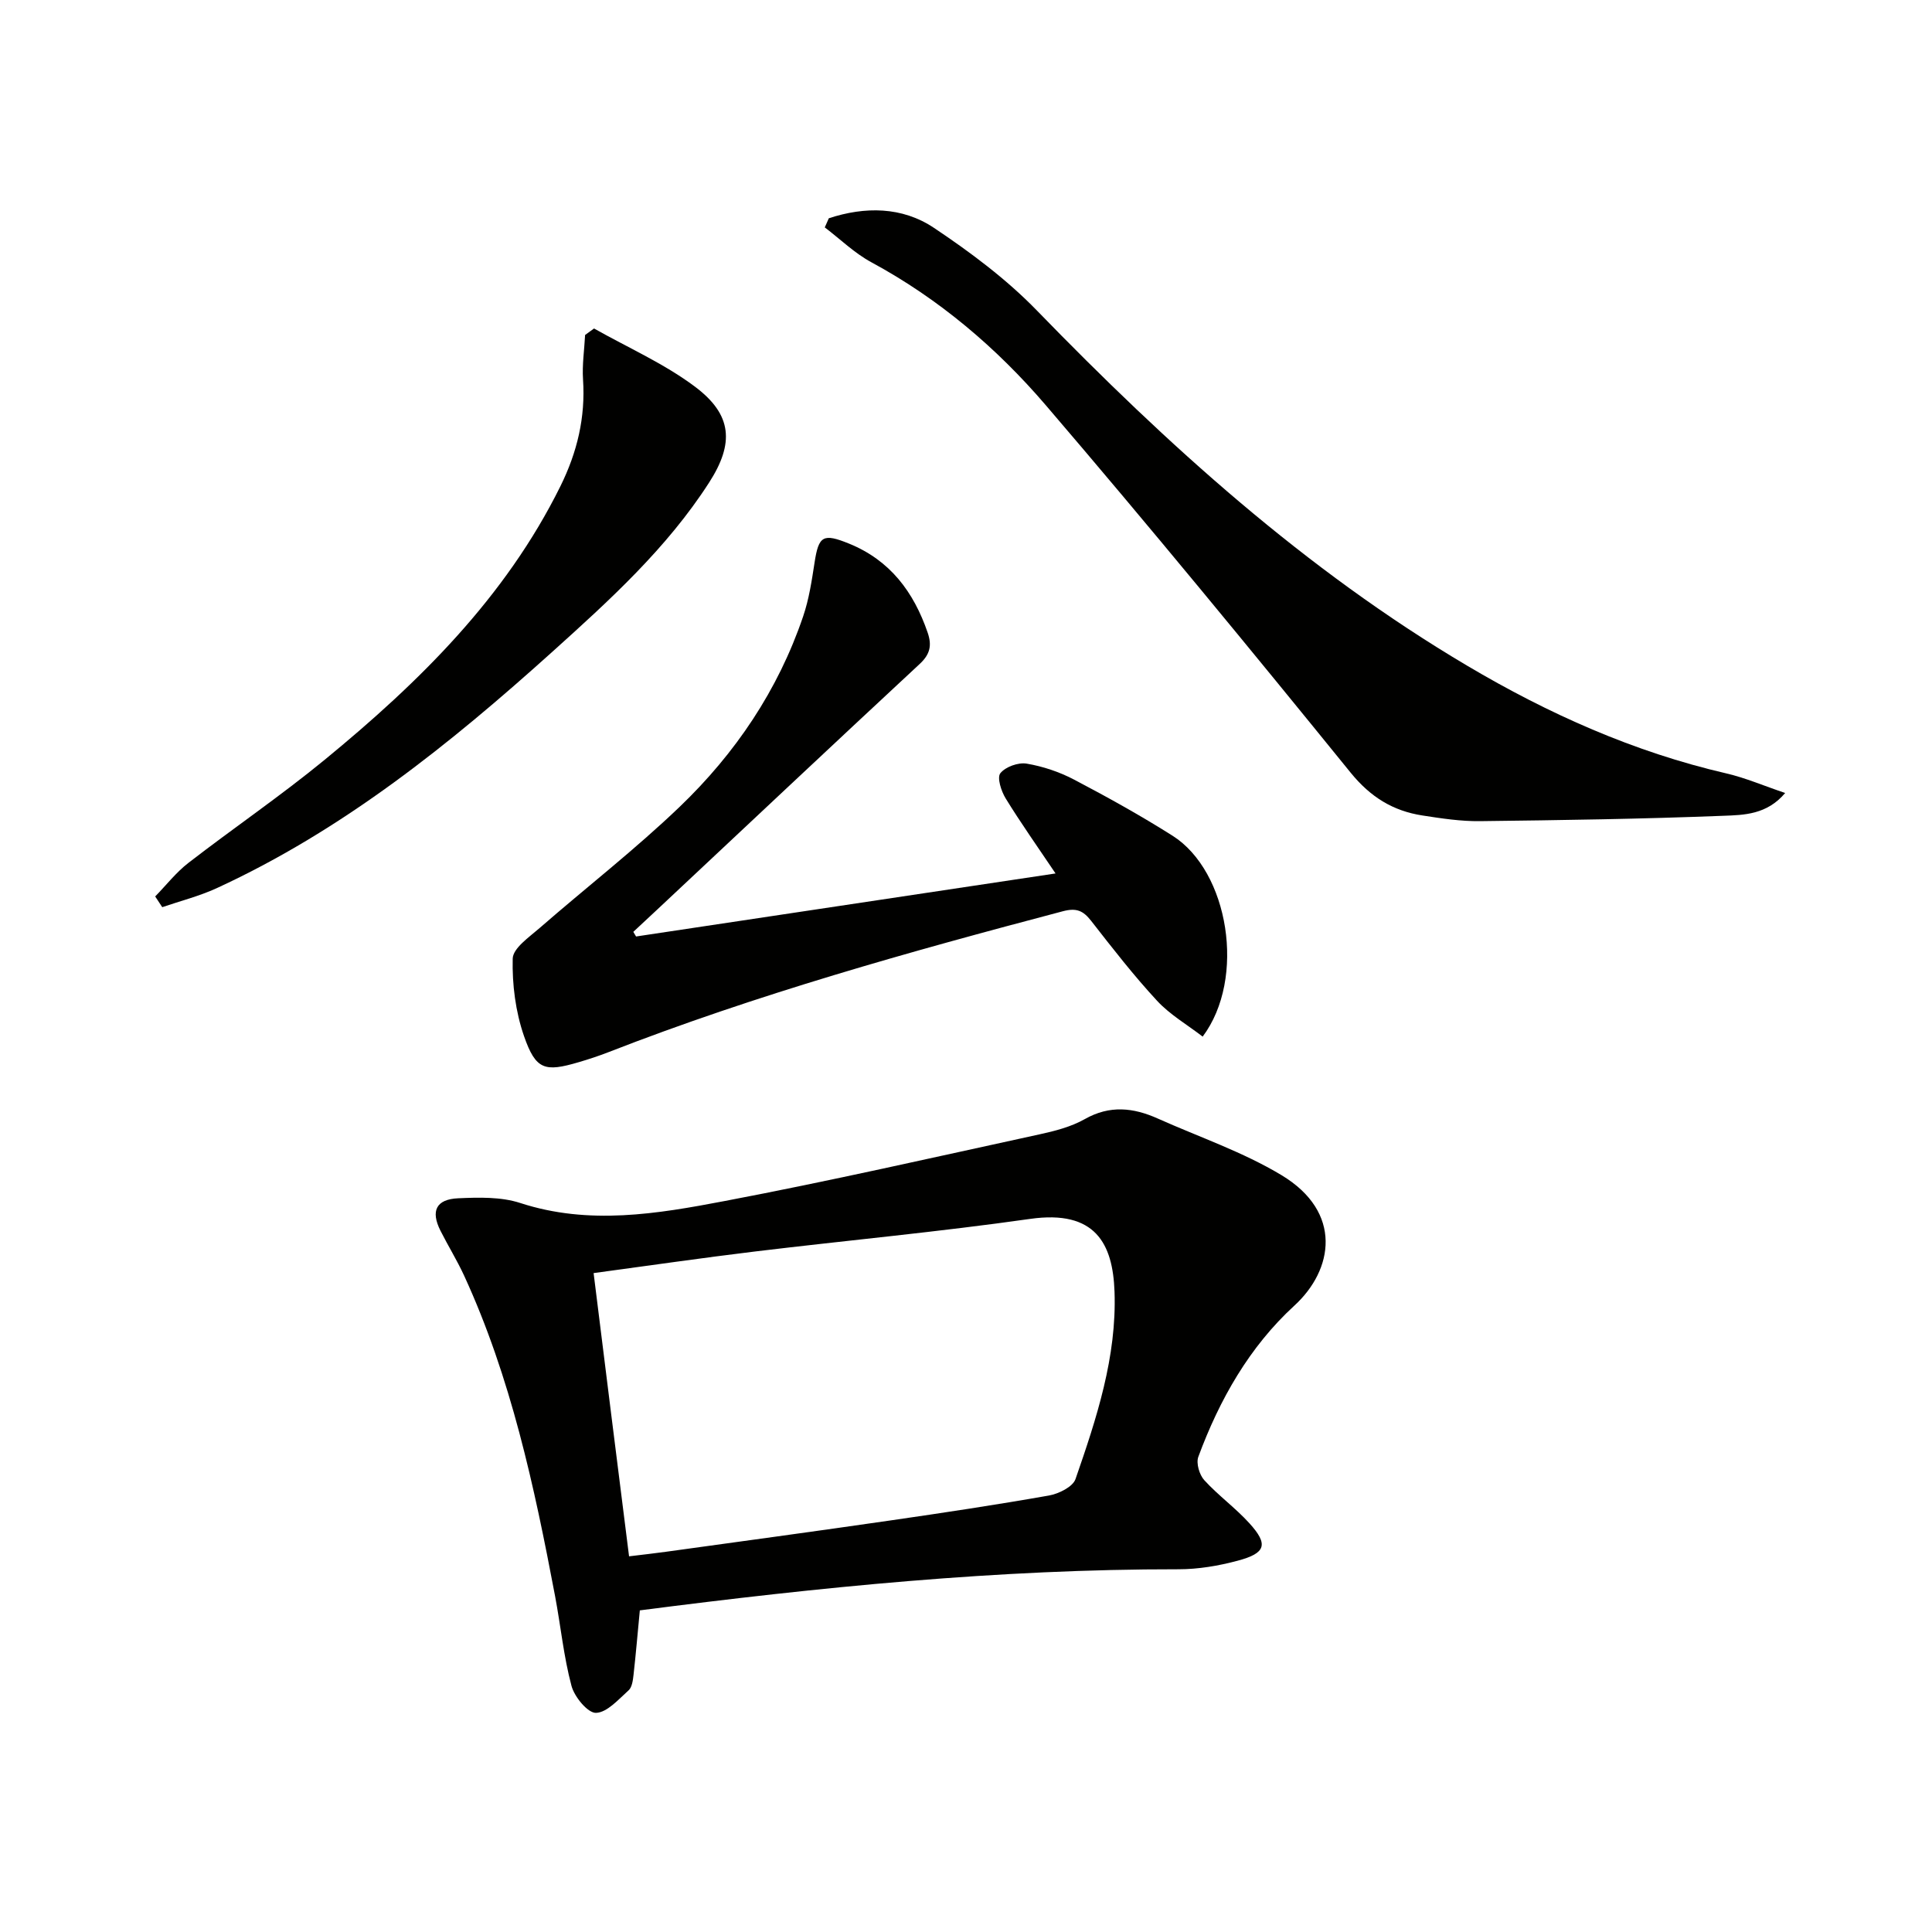 <svg enable-background="new 0 0 400 400" viewBox="0 0 400 400" xmlns="http://www.w3.org/2000/svg"><g fill="#010100"><path d="m132.47 333.41c-.46 4.78-.82 9.05-1.3 13.32-.13 1.13-.3 2.59-1.03 3.24-2.09 1.87-4.44 4.59-6.75 4.66-1.69.05-4.46-3.3-5.07-5.59-1.62-6.07-2.23-12.4-3.4-18.6-4.3-22.69-9.12-45.24-18.85-66.38-1.46-3.16-3.31-6.14-4.88-9.26-2.05-4.07-.92-6.51 3.68-6.71 4.28-.19 8.87-.32 12.85.98 14.24 4.64 28.35 2.25 42.31-.41 21.81-4.14 43.47-9.08 65.17-13.8 3.23-.7 6.58-1.57 9.41-3.17 5.16-2.92 10.04-2.37 15.07-.12 8.6 3.85 17.66 6.92 25.67 11.75 12.69 7.66 10.72 19.59 2.64 26.99-9.3 8.52-15.52 19.47-19.89 31.31-.49 1.32.22 3.72 1.23 4.83 2.9 3.18 6.47 5.75 9.36 8.94 3.95 4.36 3.41 6.18-2.45 7.74-3.96 1.06-8.15 1.77-12.24 1.77-37.34-.04-74.35 3.71-111.53 8.51zm-2.23-11.19c3.03-.37 5.33-.62 7.62-.94 15.46-2.14 30.92-4.23 46.37-6.47 11-1.59 22-3.25 32.95-5.18 2.02-.36 4.93-1.79 5.49-3.4 4.36-12.56 8.56-25.29 8.08-38.81-.35-9.88-3.91-16.99-17.47-15.06-18.91 2.69-37.94 4.45-56.9 6.74-11.01 1.33-21.98 2.93-33.48 4.48 2.43 19.62 4.84 38.81 7.34 58.64z"/><path d="m131.69 193.89c28.53-4.29 57.05-8.57 86.85-13.05-3.82-5.68-7.24-10.51-10.33-15.54-.92-1.5-1.82-4.29-1.1-5.21 1.05-1.33 3.71-2.28 5.44-1.99 3.38.57 6.81 1.72 9.85 3.32 6.91 3.63 13.76 7.43 20.35 11.6 11.67 7.38 15.29 29.54 6.25 41.6-3.17-2.45-6.76-4.52-9.45-7.43-4.85-5.24-9.25-10.91-13.65-16.55-1.64-2.09-3.02-2.72-5.83-1.98-31.79 8.38-63.44 17.23-94.12 29.19-2.01.78-4.07 1.46-6.15 2.07-7 2.06-8.87 1.61-11.31-5.41-1.75-5.04-2.47-10.69-2.34-16.03.05-2.16 3.4-4.45 5.56-6.33 9.65-8.41 19.8-16.28 29.02-25.12 11.52-11.05 20.37-24.14 25.55-39.41 1.22-3.58 1.79-7.41 2.37-11.17.85-5.54 1.78-6.07 7.11-3.91 8.52 3.45 13.41 10.02 16.3 18.43.9 2.62.53 4.47-1.63 6.48-18.17 16.88-36.23 33.88-54.33 50.84-1.65 1.55-3.32 3.09-4.98 4.64.19.34.38.65.57.96z"/><path d="m171.6 45.19c7.48-2.46 15.16-2.43 21.77 1.99 7.55 5.05 15 10.61 21.31 17.11 27.01 27.82 55.56 53.69 89.09 73.54 16.8 9.95 34.48 17.86 53.62 22.29 3.98.92 7.78 2.57 12.21 4.06-3.8 4.51-8.58 4.56-12.79 4.72-16.79.66-33.59.91-50.39 1.11-3.96.05-7.96-.56-11.9-1.17-6.1-.94-10.76-3.8-14.87-8.85-20.76-25.58-41.68-51.05-63.11-76.07-10.19-11.9-22.15-22.06-36.13-29.62-3.5-1.89-6.45-4.79-9.65-7.22.27-.62.55-1.26.84-1.89z"/><path d="m122.99 68.01c7.01 3.96 14.51 7.26 20.9 12.05 7.76 5.82 8.14 11.75 2.91 19.87-8.75 13.59-20.58 24.33-32.46 35.03-21.2 19.09-43.32 36.89-69.48 48.93-3.6 1.65-7.5 2.64-11.27 3.93-.49-.74-.97-1.48-1.46-2.22 2.28-2.33 4.32-4.97 6.88-6.95 9.34-7.22 19.12-13.88 28.24-21.37 19.51-16.02 37.36-33.54 48.78-56.62 3.48-7.05 5.2-14.24 4.68-22.09-.2-3.05.27-6.15.43-9.22.61-.44 1.23-.89 1.85-1.34z"/></g></svg>